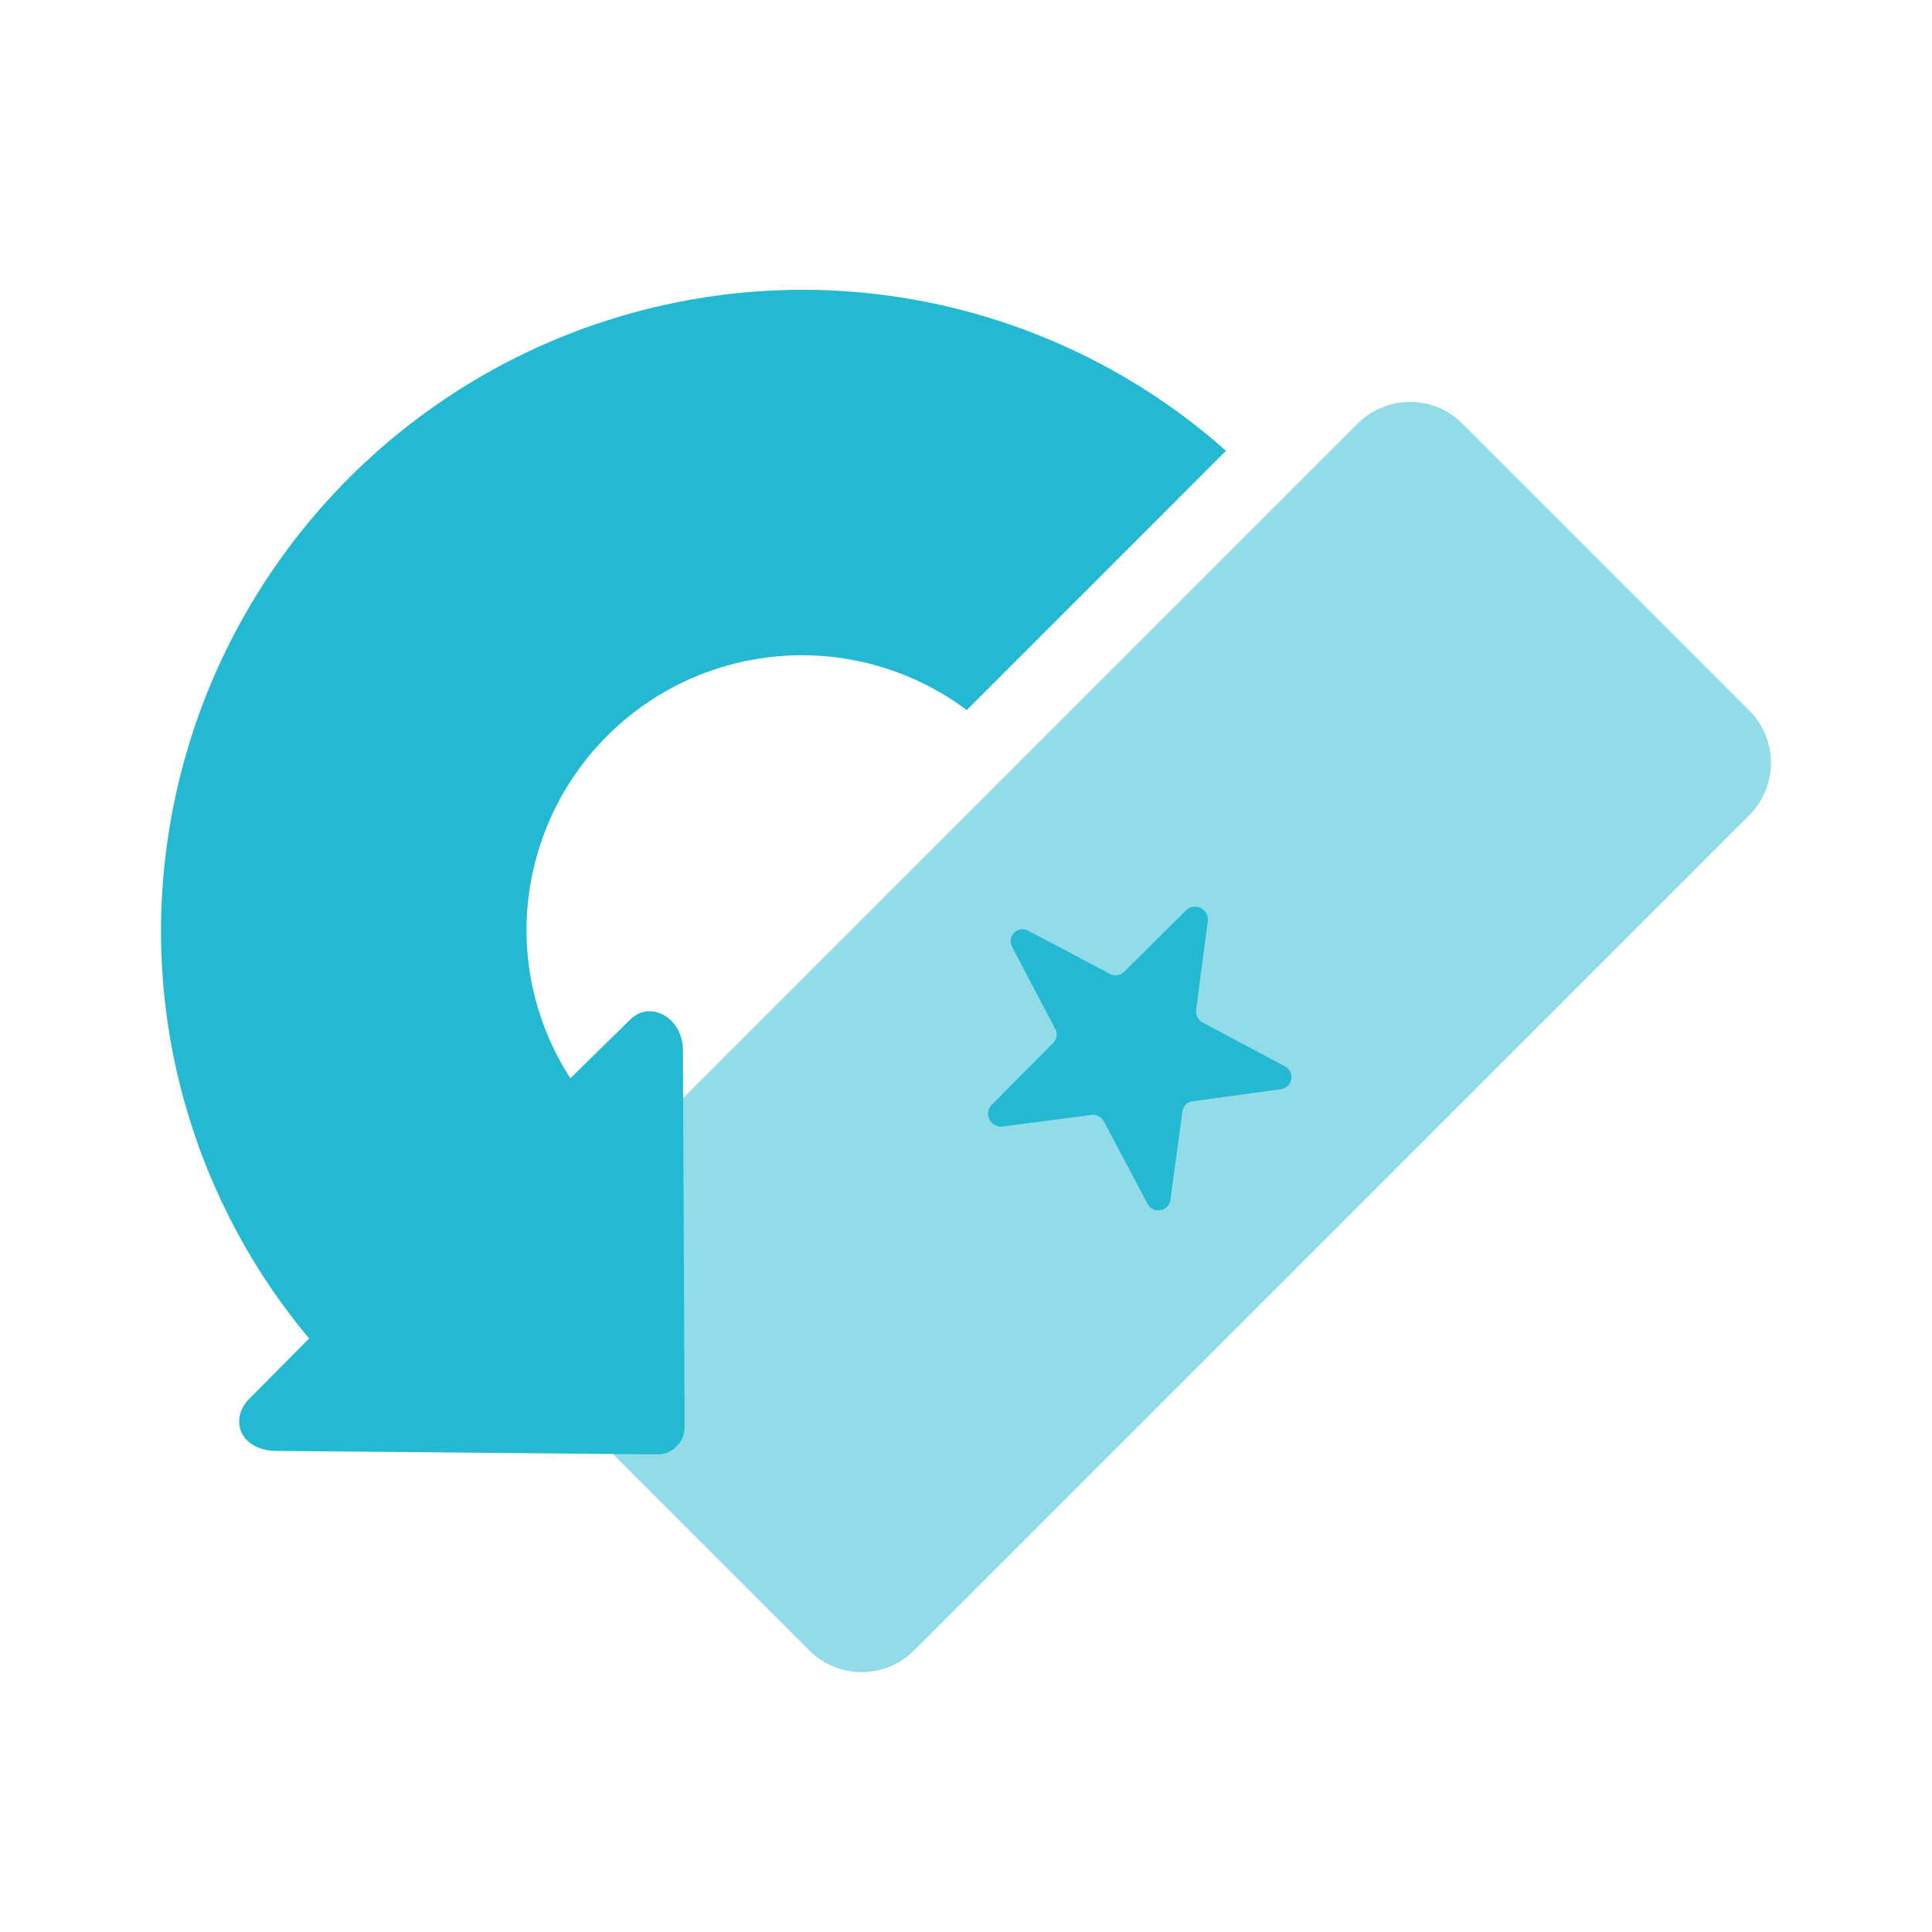 <svg xmlns="http://www.w3.org/2000/svg" xmlns:xlink="http://www.w3.org/1999/xlink" width="60" height="60" viewBox="0 0 60 60">
  <defs>
    <clipPath id="clip-path">
      <path id="Clip_2" data-name="Clip 2" d="M0,0H39.449V39.45H0Z" fill="#24b9d2"/>
    </clipPath>
    <clipPath id="clip-path-2">
      <path id="Clip_5" data-name="Clip 5" d="M0,0H33.074V36.164H0Z" fill="#24b9d2"/>
    </clipPath>
  </defs>
  <g id="CashBack-Blue" transform="translate(-245 -127)">
    <g id="Group_206" data-name="Group 206" transform="translate(-269 -822)">
      <g id="Cash_back_icon" data-name="Cash back icon" transform="translate(519 958)">
        <g id="Group_3" data-name="Group 3" transform="translate(10.551 3.481)">
          <path id="Clip_2-2" data-name="Clip 2" d="M39.449,39.45h0Z" fill="#24b9d2"/>
          <g id="Group_3-2" data-name="Group 3" clip-path="url(#clip-path)">
            <path id="Fill_1" data-name="Fill 1" d="M26.617.669.669,26.617a2.3,2.3,0,0,0,0,3.244l8.92,8.92a2.3,2.3,0,0,0,3.243,0l1.623-1.622L17.7,33.916,38.779,12.832a2.3,2.3,0,0,0,0-3.243L34.726,5.535,31.483,2.291,29.86.669a2.3,2.3,0,0,0-3.243,0" fill="#24b9d2" opacity="0.502"/>
          </g>
        </g>
        <g id="Group_6" data-name="Group 6">
          <path id="Clip_5-2" data-name="Clip 5" d="M33.074,36.164h0Z" fill="#24b9d2"/>
          <g id="Group_6-2" data-name="Group 6" clip-path="url(#clip-path-2)">
            <path id="Fill_4" data-name="Fill 4" d="M19.919,0A19.942,19.942,0,0,0,0,19.92,19.717,19.717,0,0,0,4.6,32.567L2.744,34.438c-.632.631-.305,1.62.867,1.623.437,0,11.02.1,11.02.1l.795.007a.794.794,0,0,0,.581-.25.786.786,0,0,0,.251-.579l0-.795L16.25,32.95s-.041-9.334-.041-9.337c0-1-1.014-1.569-1.636-.95l-1.858,1.823a8.452,8.452,0,0,1-1.364-4.566,8.552,8.552,0,0,1,13.672-6.868L33.074,5A19.811,19.811,0,0,0,19.919,0" transform="translate(0)" fill="#24b9d2"/>
          </g>
        </g>
        <path id="Fill_7" data-name="Fill 7" d="M9.224,4.965a.378.378,0,0,1-.1.714l-2.76.378a.36.36,0,0,0-.31.31L5.68,9.129a.378.378,0,0,1-.714.1L3.62,6.693a.4.4,0,0,0-.4-.213l-.06.008-2.7.354a.4.4,0,0,1-.346-.656l1.93-1.943a.373.373,0,0,0,.058-.44L1.153,2l-.388-.74a.368.368,0,0,1,.5-.5l.739.388L3.8,2.1a.377.377,0,0,0,.44-.06L6.188.106a.4.4,0,0,1,.655.345L6.488,3.156l-.008.06a.4.4,0,0,0,.213.4Z" transform="translate(25.667 19.145)" fill="#24b9d2"/>
      </g>
    </g>
    <rect id="Rectangle_25" data-name="Rectangle 25" width="60" height="60" transform="translate(245 127)" fill="none"/>
  </g>
</svg>
